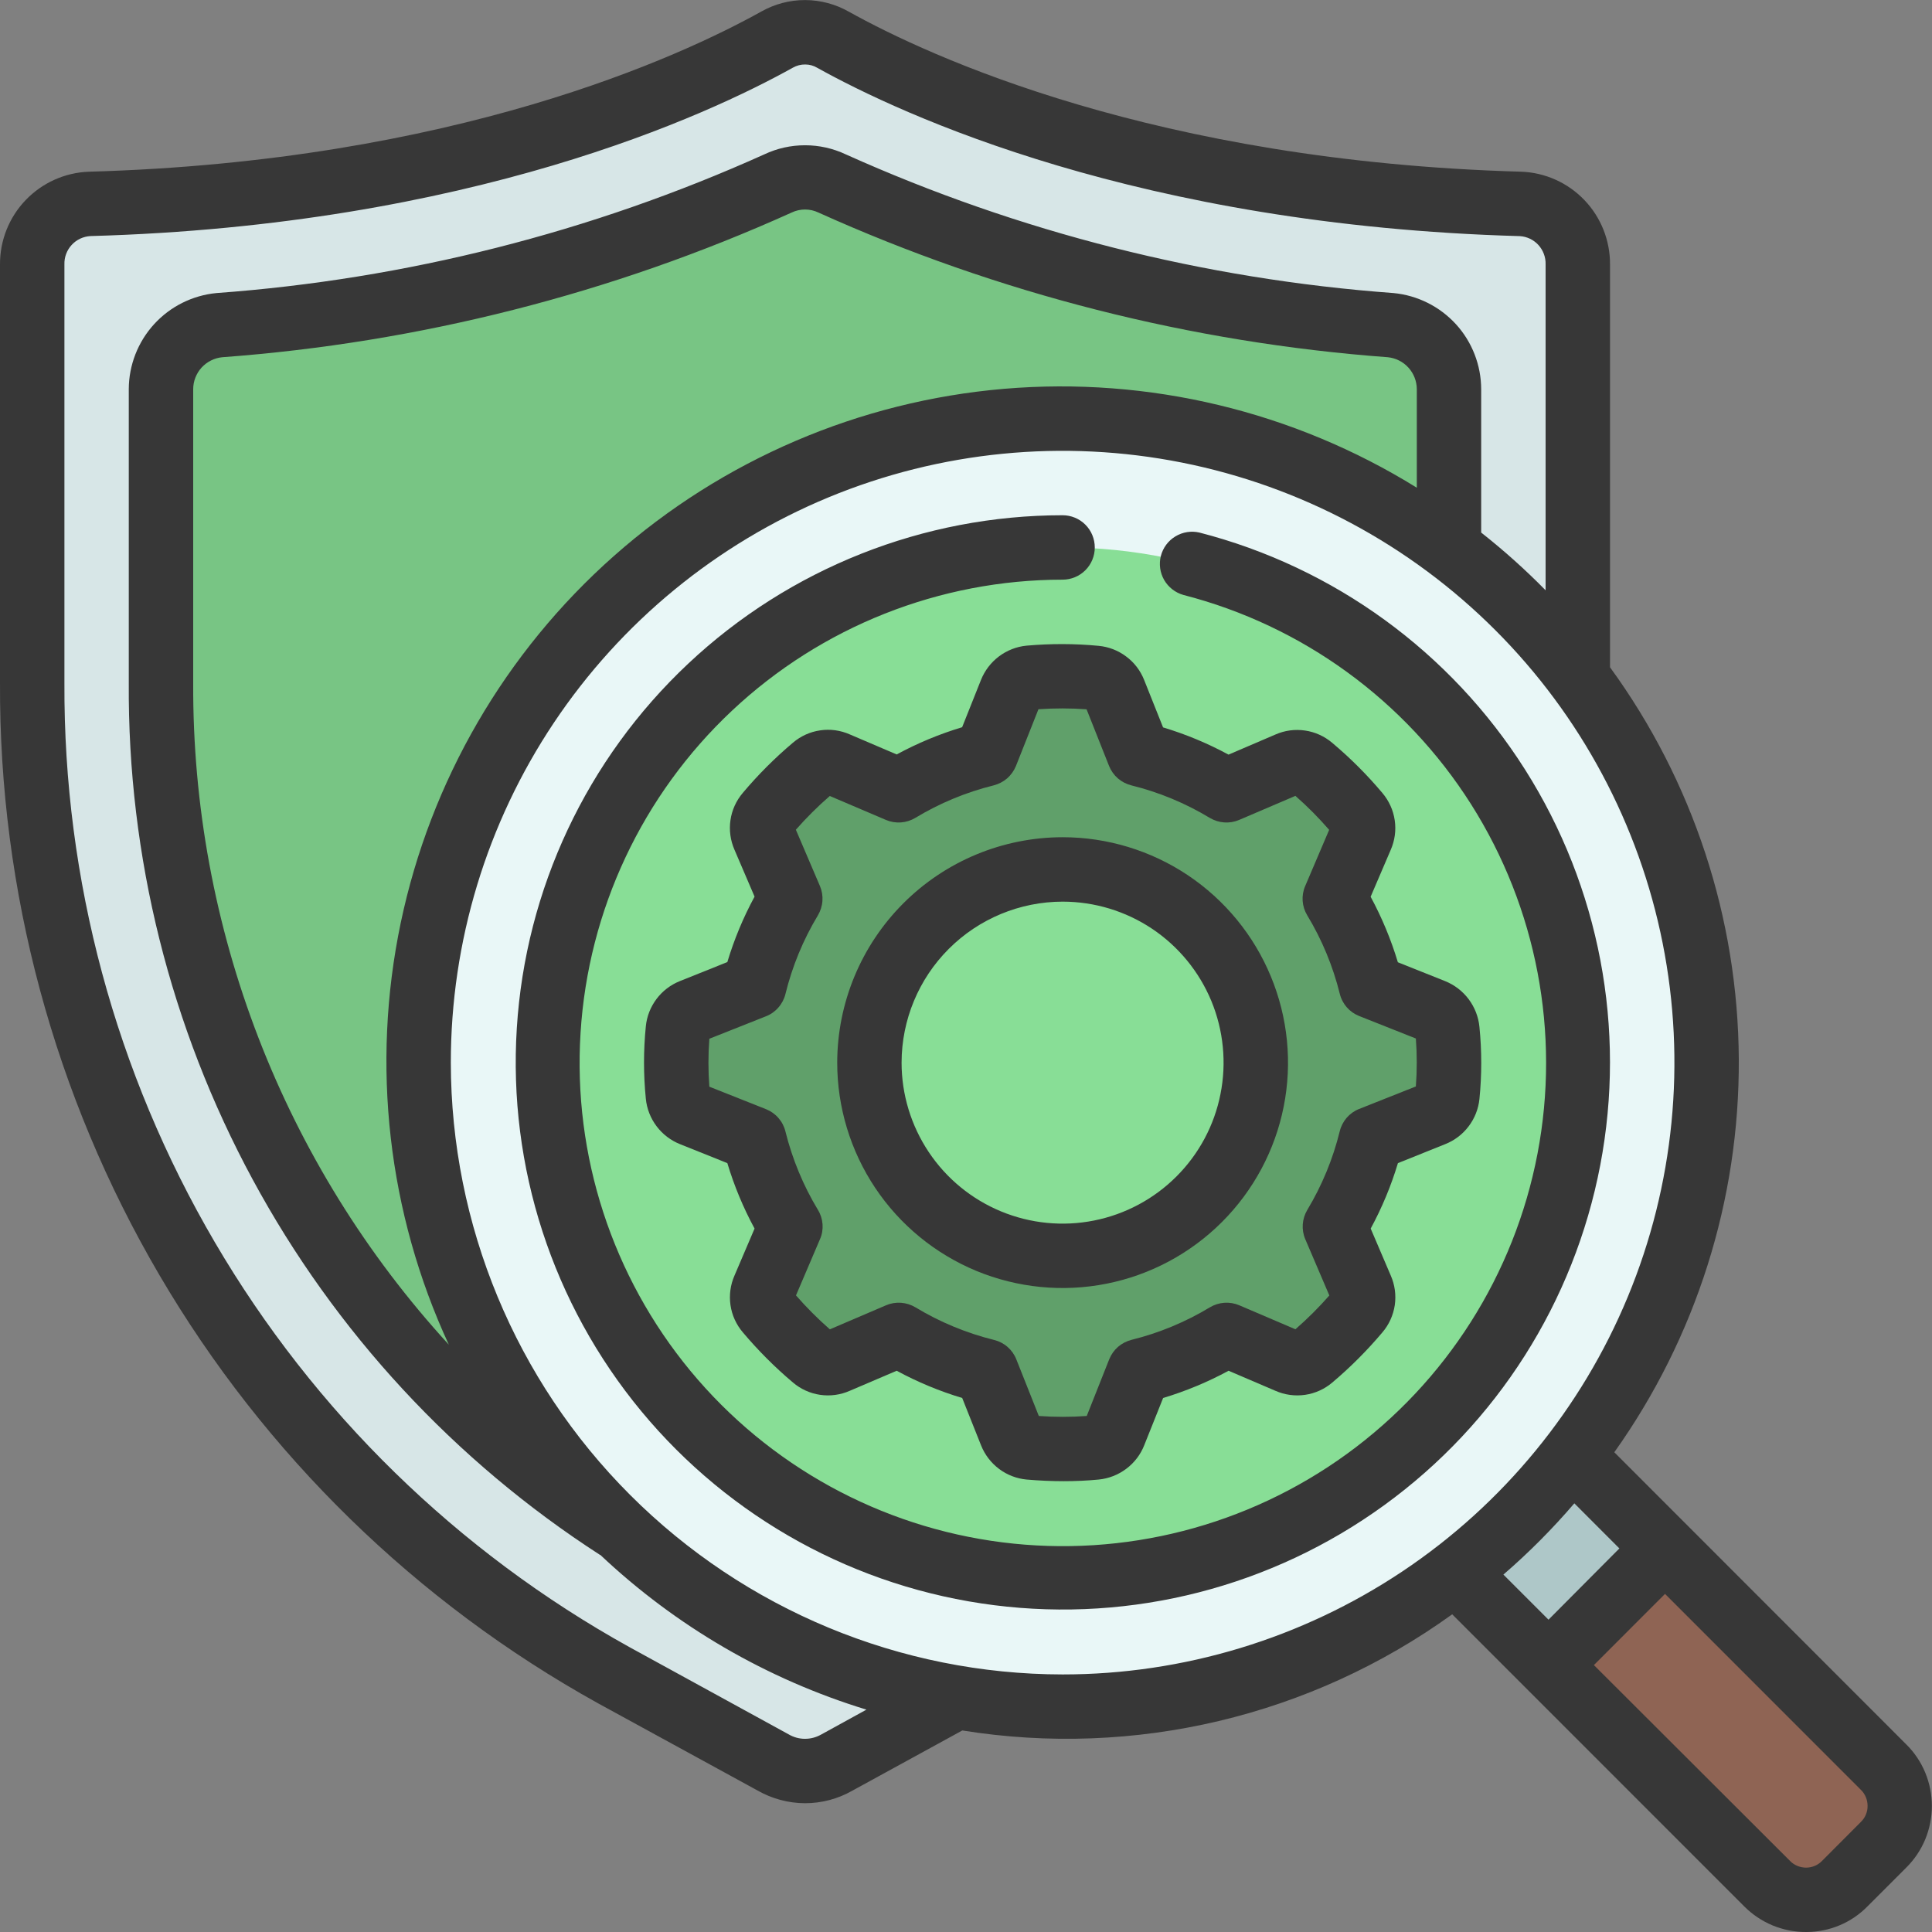 <svg width="32" height="32" viewBox="0 0 32 32" fill="none" xmlns="http://www.w3.org/2000/svg">
<rect x="0" y="0" width="32" height="32" fill="#808080" stroke="none"/>
<g clipPath="url(#clip0_3744_11258)">
<path d="M31.2 30.555L30.555 31.2C30.47 31.285 30.37 31.352 30.26 31.398C30.15 31.444 30.031 31.468 29.912 31.468C29.793 31.468 29.674 31.444 29.564 31.398C29.454 31.352 29.354 31.285 29.269 31.2L25.648 27.579L26.133 26.134L27.579 25.648L31.2 29.27C31.285 29.354 31.352 29.454 31.398 29.564C31.444 29.675 31.467 29.793 31.467 29.912C31.467 30.032 31.444 30.15 31.398 30.26C31.352 30.371 31.285 30.471 31.2 30.555Z" fill="#8F6454"/>
<path d="M24.106 26.043L26.037 24.113L27.573 25.648L25.642 27.579L24.106 26.043Z" fill="#AEC7C8"/>
<path d="M26.133 11.2V4.379C26.137 4.121 26.04 3.872 25.863 3.685C25.686 3.497 25.442 3.387 25.184 3.377C18.944 3.201 15.072 1.366 13.797 0.657C13.656 0.576 13.496 0.533 13.333 0.533C13.171 0.533 13.011 0.576 12.869 0.657C11.595 1.366 7.723 3.2 1.483 3.377C1.225 3.387 0.981 3.497 0.804 3.685C0.626 3.872 0.529 4.121 0.533 4.379V11.313C0.521 14.664 1.409 17.956 3.103 20.847C4.797 23.738 7.236 26.121 10.165 27.748L12.805 29.193C12.966 29.285 13.148 29.333 13.333 29.333C13.518 29.333 13.7 29.285 13.861 29.193L15.829 28.116L26.133 11.2Z" fill="#D7E6E7"/>
<path d="M24 9.067V6.446C24 6.181 23.901 5.926 23.723 5.73C23.544 5.534 23.299 5.412 23.035 5.387C19.837 5.15 16.706 4.356 13.781 3.04C13.641 2.974 13.489 2.939 13.334 2.939C13.179 2.939 13.026 2.974 12.886 3.04C9.962 4.356 6.83 5.151 3.631 5.387C3.368 5.412 3.122 5.534 2.944 5.73C2.765 5.926 2.666 6.181 2.667 6.446V11.312C2.654 14.092 3.34 16.83 4.662 19.275C5.983 21.72 7.897 23.795 10.229 25.307L24 9.067Z" fill="#78C584"/>
<path d="M17.6 28.267C23.491 28.267 28.267 23.491 28.267 17.6C28.267 11.709 23.491 6.934 17.6 6.934C11.709 6.934 6.933 11.709 6.933 17.6C6.933 23.491 11.709 28.267 17.6 28.267Z" fill="#E9F7F7"/>
<path d="M17.6 26.133C22.313 26.133 26.133 22.313 26.133 17.6C26.133 12.887 22.313 9.066 17.6 9.066C12.887 9.066 9.067 12.887 9.067 17.6C9.067 22.313 12.887 26.133 17.6 26.133Z" fill="#88DE96"/>
<path d="M23.973 17.05C23.966 16.982 23.941 16.917 23.899 16.863C23.858 16.808 23.802 16.766 23.739 16.741L22.709 16.33C22.584 15.82 22.381 15.333 22.107 14.885L22.544 13.866C22.571 13.803 22.58 13.735 22.571 13.667C22.562 13.599 22.534 13.535 22.491 13.482C22.256 13.201 21.997 12.94 21.717 12.704C21.665 12.66 21.6 12.632 21.532 12.623C21.464 12.615 21.395 12.626 21.333 12.655L20.315 13.088C19.866 12.817 19.378 12.616 18.869 12.49L18.459 11.461C18.433 11.397 18.391 11.342 18.337 11.3C18.282 11.259 18.217 11.233 18.149 11.226C17.784 11.191 17.416 11.191 17.051 11.226C16.983 11.233 16.918 11.259 16.863 11.3C16.808 11.342 16.766 11.397 16.741 11.461L16.331 12.49C15.822 12.616 15.334 12.817 14.885 13.088L13.867 12.655C13.805 12.626 13.736 12.615 13.668 12.623C13.6 12.632 13.535 12.66 13.483 12.704C13.203 12.94 12.944 13.201 12.709 13.482C12.666 13.535 12.638 13.599 12.629 13.667C12.62 13.735 12.629 13.803 12.656 13.866L13.093 14.885C12.819 15.333 12.616 15.82 12.491 16.33L11.461 16.741C11.398 16.766 11.342 16.808 11.301 16.863C11.259 16.917 11.234 16.982 11.227 17.05C11.211 17.232 11.2 17.418 11.2 17.599C11.2 17.781 11.211 17.968 11.227 18.149C11.234 18.217 11.259 18.282 11.301 18.336C11.342 18.391 11.398 18.433 11.461 18.458L12.491 18.869C12.616 19.379 12.819 19.866 13.093 20.314L12.656 21.333C12.629 21.396 12.62 21.465 12.629 21.532C12.638 21.6 12.666 21.664 12.709 21.717C12.944 21.998 13.203 22.259 13.483 22.495C13.535 22.539 13.6 22.567 13.668 22.576C13.736 22.584 13.805 22.573 13.867 22.544L14.885 22.111C15.334 22.382 15.822 22.583 16.331 22.709L16.741 23.738C16.766 23.802 16.808 23.858 16.863 23.899C16.918 23.94 16.983 23.966 17.051 23.973C17.416 24.008 17.784 24.008 18.149 23.973C18.217 23.966 18.282 23.94 18.337 23.899C18.391 23.858 18.433 23.802 18.459 23.738L18.869 22.709C19.378 22.583 19.866 22.382 20.315 22.111L21.333 22.544C21.395 22.573 21.464 22.584 21.532 22.576C21.6 22.567 21.665 22.539 21.717 22.495C21.997 22.259 22.256 21.998 22.491 21.717C22.534 21.664 22.562 21.6 22.571 21.532C22.58 21.465 22.571 21.396 22.544 21.333L22.107 20.314C22.381 19.866 22.584 19.379 22.709 18.869L23.739 18.458C23.802 18.433 23.858 18.391 23.899 18.336C23.941 18.282 23.966 18.217 23.973 18.149C24.011 17.784 24.011 17.416 23.973 17.05ZM17.6 20.799C16.967 20.799 16.348 20.612 15.822 20.26C15.296 19.909 14.886 19.409 14.643 18.824C14.401 18.239 14.338 17.596 14.461 16.975C14.585 16.355 14.89 15.784 15.337 15.337C15.785 14.889 16.355 14.585 16.976 14.461C17.596 14.338 18.24 14.401 18.825 14.643C19.409 14.885 19.909 15.296 20.261 15.822C20.612 16.348 20.8 16.967 20.8 17.599C20.8 18.448 20.463 19.262 19.863 19.862C19.263 20.462 18.449 20.799 17.6 20.799Z" fill="#60A06A"/>
<path d="M26.738 24.054C28.091 22.153 28.813 19.875 28.8 17.541C28.787 15.208 28.041 12.938 26.667 11.052V4.38C26.669 3.984 26.518 3.602 26.244 3.315C25.97 3.028 25.595 2.859 25.199 2.844C19.137 2.673 15.386 0.932 14.062 0.195C13.841 0.069 13.591 0.002 13.337 0.001C13.082 0 12.832 0.066 12.61 0.191C11.277 0.932 7.53 2.673 1.473 2.844C1.076 2.858 0.7 3.027 0.425 3.314C0.15 3.6 -0.002 3.983 3.94576e-05 4.38V11.313C-0.014 14.76 0.898 18.147 2.641 21.12C4.384 24.093 6.894 26.543 9.909 28.214L12.543 29.654C12.784 29.792 13.056 29.866 13.333 29.867C13.608 29.867 13.878 29.796 14.116 29.66L15.939 28.662C18.792 29.12 21.71 28.428 24.053 26.738L28.891 31.577C29.025 31.711 29.184 31.818 29.36 31.891C29.535 31.963 29.723 32.001 29.913 32H29.92C30.109 32 30.296 31.962 30.47 31.889C30.644 31.816 30.801 31.709 30.933 31.574L31.573 30.934C31.708 30.8 31.815 30.641 31.888 30.466C31.96 30.29 31.998 30.102 31.998 29.913C31.998 29.723 31.96 29.535 31.888 29.36C31.815 29.184 31.708 29.025 31.573 28.892L26.738 24.054ZM13.6 28.73C13.518 28.776 13.425 28.801 13.331 28.8C13.236 28.8 13.144 28.774 13.062 28.726L10.423 27.28C7.576 25.701 5.205 23.387 3.559 20.577C1.913 17.768 1.052 14.569 1.067 11.313V4.38C1.063 4.261 1.106 4.145 1.187 4.057C1.267 3.969 1.379 3.917 1.498 3.91C7.795 3.734 11.73 1.902 13.134 1.12C13.196 1.085 13.266 1.067 13.337 1.068C13.408 1.068 13.477 1.087 13.538 1.124C14.937 1.902 18.872 3.734 25.173 3.911C25.291 3.918 25.402 3.971 25.482 4.059C25.561 4.147 25.604 4.262 25.6 4.38V9.777C25.265 9.436 24.909 9.117 24.533 8.821V6.446C24.532 6.048 24.383 5.664 24.115 5.37C23.846 5.076 23.478 4.892 23.082 4.854C19.946 4.624 16.876 3.846 14.009 2.557C13.797 2.457 13.567 2.406 13.334 2.406C13.1 2.406 12.87 2.457 12.659 2.557C9.792 3.848 6.721 4.625 3.585 4.854C3.189 4.892 2.82 5.076 2.552 5.37C2.284 5.664 2.134 6.048 2.133 6.446V11.312C2.114 14.182 2.82 17.011 4.185 19.536C5.55 22.061 7.53 24.2 9.941 25.756V25.752C11.194 26.935 12.703 27.813 14.351 28.317L13.6 28.73ZM23.467 8.078C21.423 6.811 19.026 6.237 16.63 6.44C14.235 6.644 11.969 7.615 10.168 9.209C8.368 10.802 7.13 12.934 6.637 15.287C6.145 17.641 6.424 20.09 7.434 22.272C4.693 19.282 3.181 15.368 3.2 11.312V6.446C3.2 6.314 3.25 6.187 3.338 6.089C3.427 5.992 3.549 5.93 3.68 5.917C6.94 5.676 10.133 4.865 13.113 3.52C13.182 3.487 13.258 3.47 13.334 3.47C13.41 3.47 13.486 3.487 13.555 3.52C16.535 4.864 19.727 5.675 22.987 5.917C23.118 5.93 23.24 5.992 23.328 6.089C23.417 6.187 23.466 6.314 23.467 6.446V8.078ZM7.467 17.6C7.467 15.596 8.061 13.637 9.174 11.971C10.288 10.304 11.871 9.005 13.722 8.238C15.574 7.471 17.611 7.271 19.577 7.662C21.543 8.053 23.348 9.018 24.765 10.435C26.183 11.852 27.148 13.658 27.539 15.623C27.93 17.589 27.729 19.627 26.962 21.478C26.195 23.33 24.896 24.913 23.23 26.026C21.563 27.139 19.604 27.734 17.6 27.734C14.913 27.731 12.338 26.662 10.438 24.762C8.538 22.863 7.47 20.287 7.467 17.6ZM26.076 24.9L26.822 25.647L25.648 26.827L24.901 26.08C25.322 25.717 25.714 25.322 26.076 24.9ZM30.822 30.177L30.174 30.827C30.14 30.861 30.099 30.888 30.055 30.906C30.01 30.925 29.962 30.934 29.914 30.934C29.865 30.934 29.816 30.924 29.77 30.905C29.724 30.886 29.682 30.858 29.648 30.822L26.4 27.579L27.578 26.4L30.821 29.644C30.857 29.678 30.885 29.72 30.904 29.766C30.923 29.811 30.933 29.861 30.933 29.91C30.934 29.96 30.924 30.009 30.905 30.055C30.886 30.101 30.858 30.142 30.822 30.177Z" fill="#373737"/>
<path d="M17.003 10.694C16.837 10.71 16.679 10.772 16.546 10.872C16.413 10.972 16.31 11.107 16.248 11.262L15.936 12.045C15.56 12.158 15.197 12.309 14.852 12.496L14.075 12.164C13.921 12.096 13.751 12.072 13.585 12.097C13.418 12.121 13.262 12.192 13.134 12.301C12.834 12.554 12.556 12.832 12.303 13.133C12.194 13.261 12.123 13.417 12.099 13.583C12.074 13.75 12.098 13.92 12.165 14.074L12.498 14.851C12.311 15.196 12.16 15.559 12.047 15.935L11.261 16.25C11.108 16.311 10.974 16.413 10.874 16.546C10.775 16.678 10.713 16.834 10.697 16.999C10.657 17.398 10.657 17.8 10.697 18.198C10.713 18.364 10.775 18.521 10.875 18.654C10.975 18.787 11.11 18.89 11.264 18.951L12.047 19.265C12.16 19.641 12.311 20.004 12.498 20.349L12.166 21.126C12.098 21.28 12.075 21.45 12.099 21.616C12.123 21.783 12.194 21.939 12.303 22.067C12.556 22.367 12.834 22.646 13.134 22.899C13.262 23.008 13.419 23.079 13.585 23.103C13.751 23.127 13.921 23.104 14.075 23.036L14.852 22.704C15.197 22.891 15.561 23.042 15.937 23.155L16.25 23.941C16.312 24.096 16.415 24.23 16.548 24.33C16.681 24.43 16.84 24.491 17.005 24.506C17.212 24.524 17.418 24.533 17.618 24.533C17.819 24.533 18.014 24.524 18.197 24.506C18.363 24.49 18.521 24.428 18.654 24.328C18.788 24.228 18.891 24.093 18.952 23.938L19.265 23.155C19.64 23.042 20.004 22.891 20.349 22.704L21.125 23.036C21.279 23.104 21.449 23.127 21.616 23.103C21.782 23.079 21.939 23.008 22.067 22.899C22.367 22.646 22.645 22.367 22.898 22.067C23.007 21.939 23.077 21.783 23.102 21.617C23.126 21.45 23.103 21.28 23.035 21.126L22.703 20.349C22.89 20.004 23.041 19.641 23.154 19.265L23.939 18.95C24.092 18.889 24.226 18.787 24.325 18.656C24.425 18.524 24.487 18.368 24.504 18.204C24.544 17.806 24.544 17.406 24.504 17.008C24.488 16.842 24.426 16.684 24.326 16.55C24.226 16.417 24.091 16.313 23.937 16.251L23.153 15.938C23.04 15.562 22.889 15.199 22.702 14.853L23.035 14.076C23.102 13.922 23.126 13.753 23.101 13.586C23.077 13.42 23.006 13.264 22.898 13.136C22.645 12.835 22.367 12.557 22.066 12.304C21.938 12.195 21.782 12.124 21.616 12.1C21.449 12.075 21.279 12.098 21.125 12.166L20.348 12.499C20.003 12.312 19.64 12.161 19.264 12.048L18.95 11.261C18.889 11.107 18.786 10.972 18.652 10.873C18.519 10.773 18.361 10.712 18.195 10.697C17.799 10.659 17.4 10.659 17.003 10.694ZM17.997 11.748L18.37 12.688C18.402 12.766 18.451 12.836 18.515 12.892C18.579 12.947 18.655 12.987 18.738 13.008C19.196 13.121 19.634 13.303 20.038 13.547C20.111 13.59 20.192 13.616 20.277 13.622C20.361 13.628 20.445 13.614 20.523 13.581L21.456 13.182C21.655 13.357 21.842 13.545 22.015 13.745L21.618 14.676C21.584 14.754 21.57 14.838 21.576 14.922C21.582 15.007 21.608 15.088 21.652 15.161C21.896 15.564 22.077 16.002 22.191 16.46C22.211 16.543 22.251 16.619 22.306 16.683C22.362 16.747 22.432 16.796 22.511 16.828L23.451 17.201C23.471 17.465 23.471 17.73 23.451 17.995L22.511 18.368C22.432 18.399 22.362 18.449 22.306 18.513C22.251 18.577 22.211 18.653 22.191 18.735C22.078 19.195 21.897 19.634 21.653 20.04C21.61 20.112 21.584 20.194 21.578 20.278C21.572 20.362 21.586 20.447 21.619 20.524L22.018 21.457C21.843 21.656 21.656 21.843 21.456 22.017L20.525 21.619C20.447 21.586 20.363 21.572 20.278 21.578C20.194 21.584 20.112 21.61 20.04 21.653C19.636 21.897 19.198 22.079 18.741 22.192C18.659 22.213 18.582 22.253 18.518 22.308C18.454 22.364 18.405 22.434 18.373 22.512L18 23.453C17.736 23.472 17.471 23.472 17.206 23.453L16.833 22.514C16.802 22.435 16.752 22.365 16.688 22.309C16.624 22.253 16.548 22.214 16.466 22.194C16.006 22.08 15.567 21.898 15.162 21.653C15.089 21.61 15.008 21.584 14.923 21.578C14.839 21.572 14.755 21.586 14.677 21.619L13.745 22.018C13.545 21.843 13.358 21.655 13.184 21.456L13.582 20.524C13.616 20.447 13.63 20.362 13.624 20.278C13.618 20.194 13.592 20.112 13.548 20.04C13.304 19.636 13.123 19.198 13.009 18.74C12.989 18.657 12.949 18.581 12.893 18.517C12.838 18.453 12.768 18.404 12.689 18.372L11.749 17.999C11.729 17.735 11.729 17.47 11.749 17.205L12.689 16.832C12.768 16.801 12.838 16.751 12.893 16.687C12.949 16.623 12.989 16.547 13.009 16.465C13.122 16.005 13.303 15.566 13.547 15.161C13.59 15.088 13.616 15.007 13.622 14.922C13.628 14.838 13.614 14.754 13.581 14.676L13.182 13.743C13.357 13.544 13.544 13.357 13.744 13.184L14.675 13.581C14.753 13.614 14.837 13.628 14.922 13.622C15.006 13.616 15.088 13.59 15.16 13.547C15.564 13.303 16.002 13.121 16.459 13.008C16.541 12.987 16.618 12.947 16.682 12.892C16.745 12.836 16.795 12.766 16.827 12.688L17.2 11.747C17.465 11.729 17.732 11.729 17.997 11.748Z" fill="#373737"/>
<path d="M13.867 17.601C13.867 18.339 14.086 19.061 14.496 19.675C14.906 20.289 15.489 20.767 16.171 21.05C16.854 21.332 17.604 21.406 18.328 21.262C19.053 21.118 19.718 20.762 20.24 20.24C20.762 19.718 21.118 19.053 21.262 18.329C21.406 17.605 21.332 16.854 21.049 16.172C20.767 15.49 20.288 14.907 19.674 14.496C19.06 14.086 18.338 13.867 17.6 13.867C16.61 13.868 15.661 14.262 14.962 14.962C14.262 15.662 13.868 16.611 13.867 17.601ZM17.6 14.934C18.127 14.934 18.643 15.09 19.082 15.383C19.52 15.676 19.862 16.093 20.064 16.58C20.265 17.067 20.318 17.604 20.215 18.121C20.113 18.638 19.859 19.113 19.486 19.486C19.113 19.859 18.638 20.113 18.12 20.216C17.603 20.319 17.067 20.266 16.579 20.064C16.092 19.862 15.676 19.521 15.383 19.082C15.09 18.643 14.933 18.128 14.933 17.601C14.934 16.893 15.215 16.216 15.715 15.716C16.215 15.216 16.893 14.935 17.6 14.934Z" fill="#373737"/>
<path d="M19.867 8.821C19.731 8.789 19.588 8.812 19.469 8.884C19.349 8.956 19.263 9.072 19.228 9.207C19.193 9.342 19.213 9.485 19.282 9.606C19.352 9.727 19.466 9.816 19.6 9.854C21.571 10.361 23.275 11.601 24.365 13.32C25.454 15.039 25.848 17.109 25.466 19.108C25.084 21.107 23.955 22.886 22.308 24.082C20.661 25.278 18.62 25.801 16.601 25.546C14.581 25.291 12.735 24.276 11.437 22.708C10.14 21.14 9.488 19.136 9.616 17.104C9.743 15.073 10.639 13.166 12.123 11.772C13.606 10.378 15.565 9.602 17.6 9.601C17.741 9.601 17.877 9.545 17.977 9.445C18.077 9.345 18.133 9.209 18.133 9.068C18.133 8.926 18.077 8.79 17.977 8.69C17.877 8.59 17.741 8.534 17.6 8.534C15.296 8.535 13.078 9.414 11.399 10.992C9.719 12.57 8.704 14.729 8.56 17.029C8.415 19.328 9.152 21.597 10.621 23.373C12.09 25.148 14.18 26.298 16.466 26.587C18.752 26.877 21.063 26.284 22.928 24.93C24.793 23.577 26.072 21.564 26.505 19.3C26.938 17.037 26.493 14.694 25.26 12.747C24.027 10.8 22.098 9.396 19.867 8.821Z" fill="#373737"/>
</g>
<defs>
<clipPath id="clip0_3744_11258">
<rect width="32" height="32" fill="white"/>
</clipPath>
</defs>
</svg>
